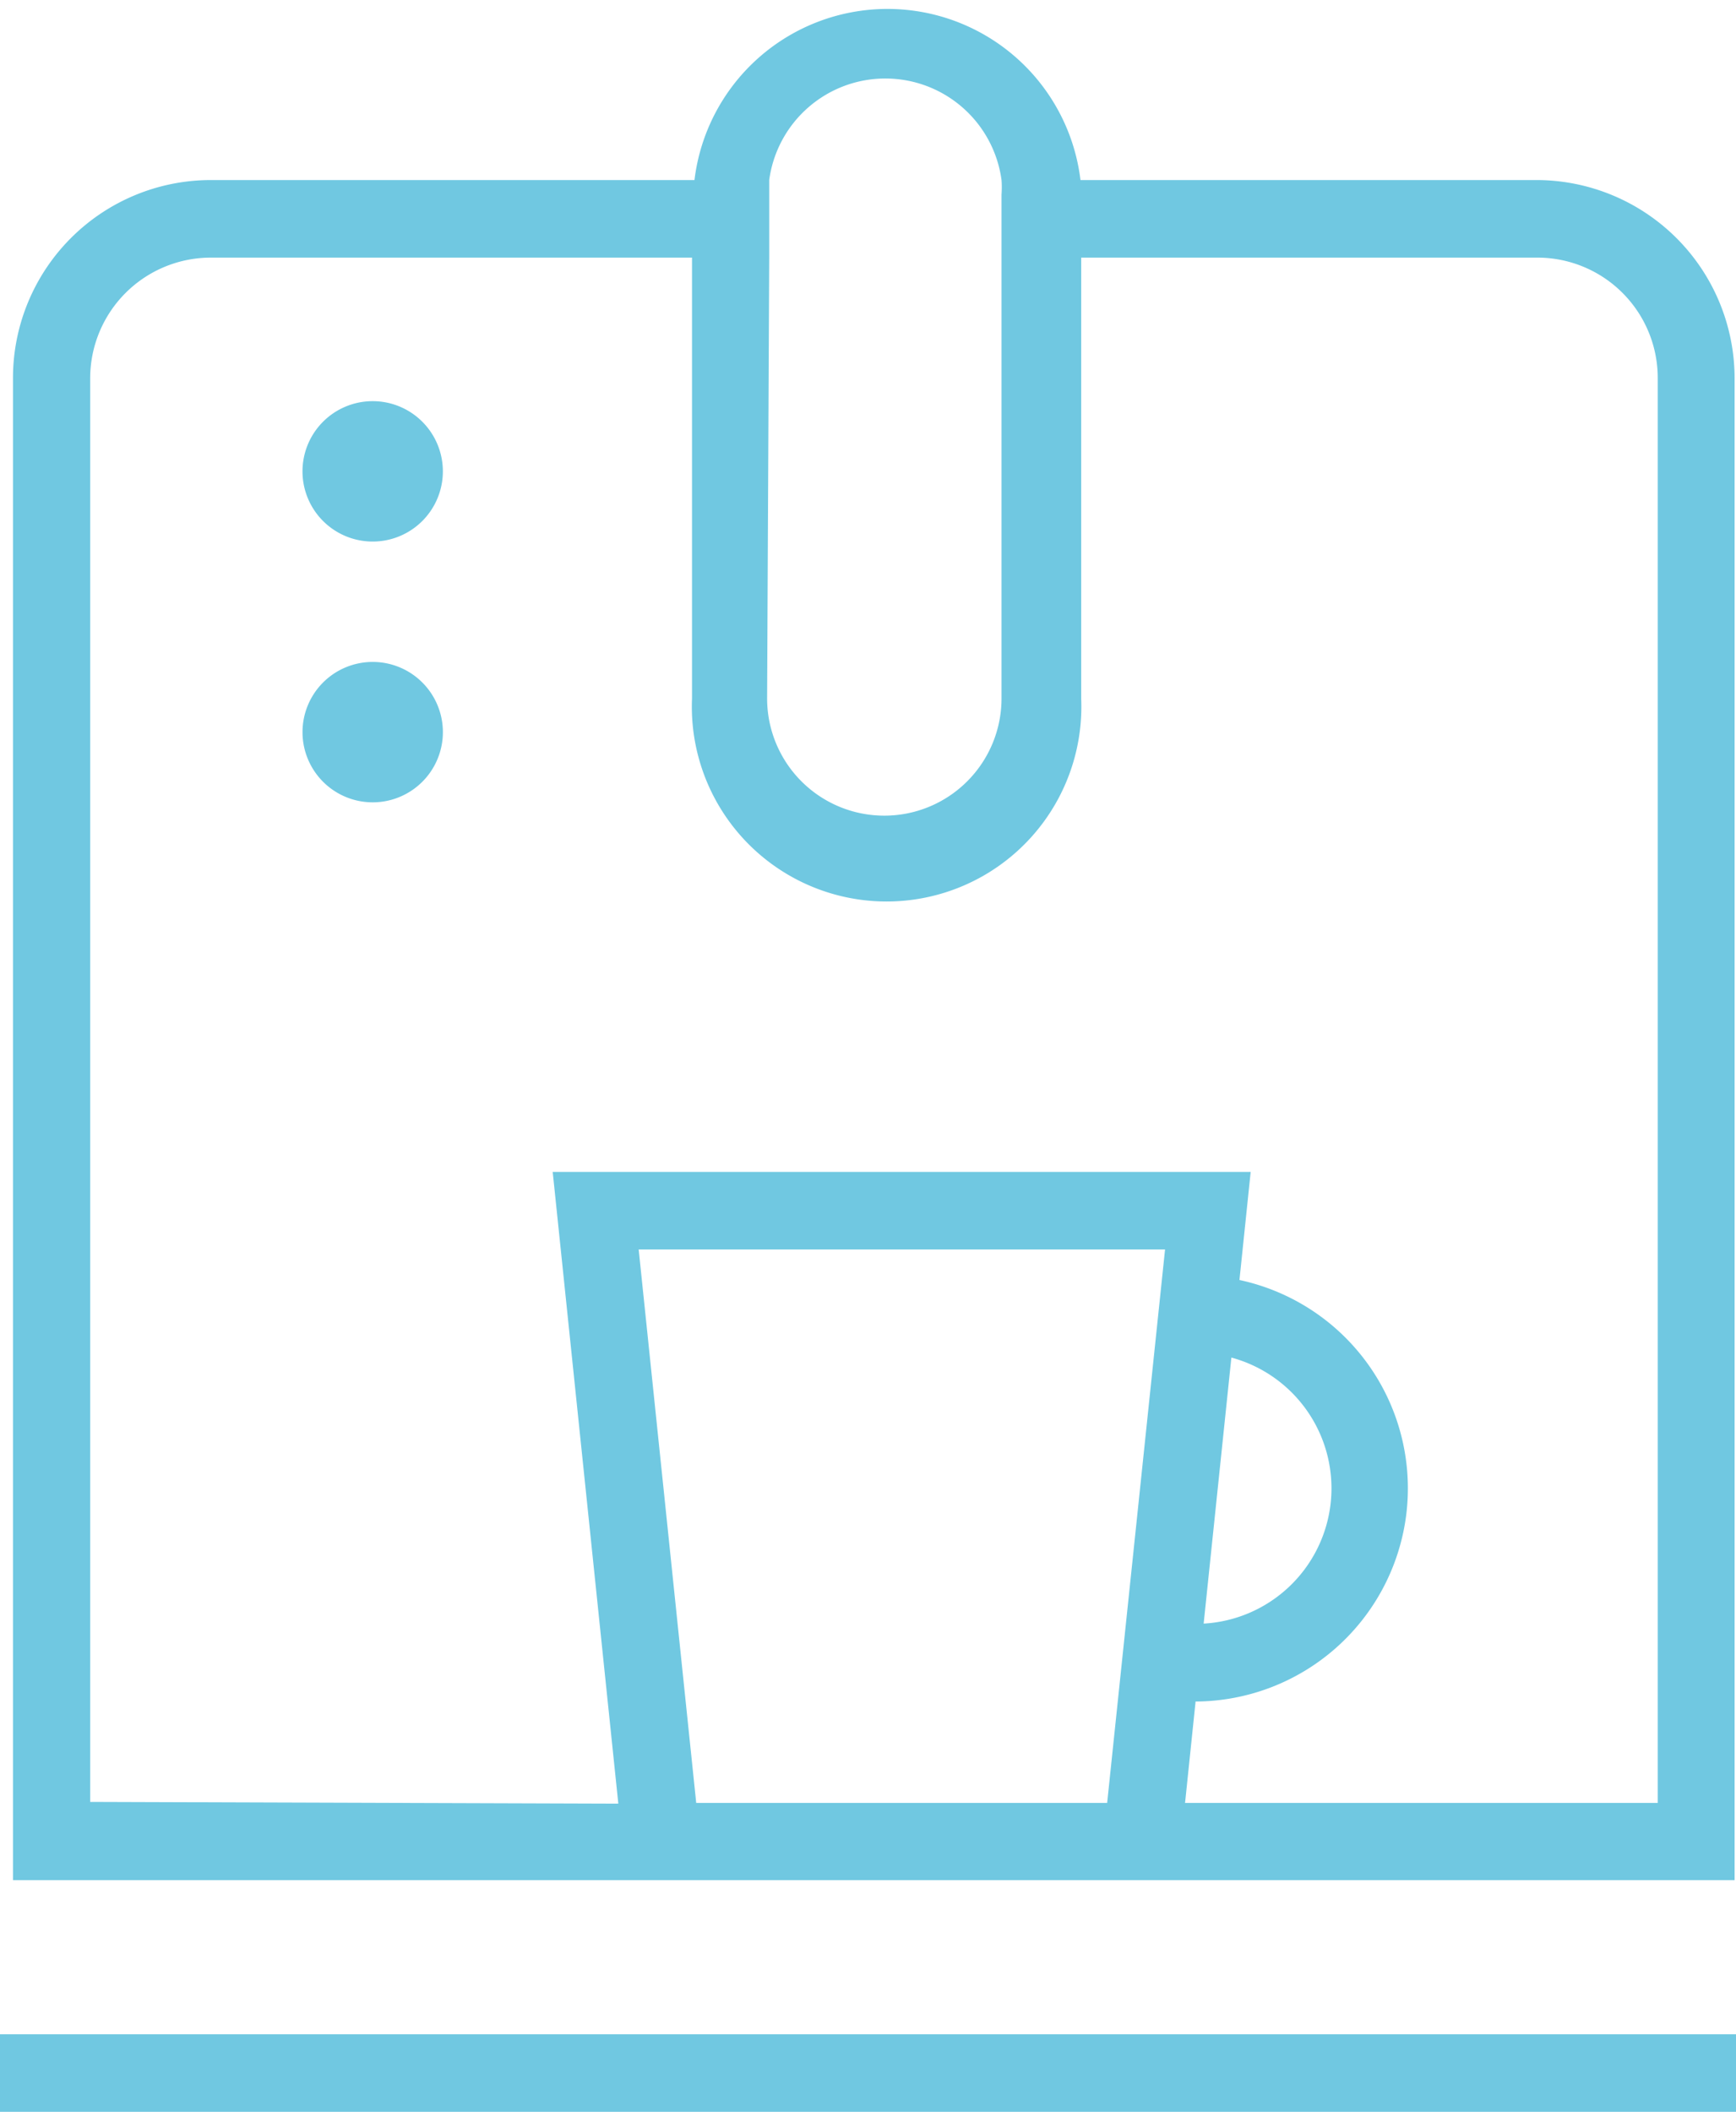 <svg xmlns="http://www.w3.org/2000/svg" viewBox="0 0 49.47 60.17"><defs><style>.cls-1{fill:#70c8e1;}</style></defs><title>Zasób 10</title><g id="Warstwa_2" data-name="Warstwa 2"><g id="Warstwa_1-2" data-name="Warstwa 1"><path class="cls-1" d="M10.62,18.86a2,2,0,1,0,2,1.95A2,2,0,0,0,10.62,18.86Z"/><path class="cls-1" d="M10.62,11.43a2,2,0,1,0,2,2A2,2,0,0,0,10.62,11.43Z"/><rect class="cls-1" y="57.96" width="49.47" height="2.21"/><path class="cls-1" d="M33.54,53.57H49.43V10.77a5.65,5.65,0,0,0-5.64-5.64h-13a5.54,5.54,0,0,0-11,0H6A5.64,5.64,0,0,0,.37,10.77v42.8H33.54Zm-13.7-2.2L18.2,35.6h15L31.55,51.37ZM35.09,38.68a3.86,3.86,0,0,1-.79,7.58ZM21.92,7.34V5.54c0-.14,0-.27,0-.41a3.34,3.34,0,0,1,6.62,0,2.83,2.83,0,0,1,0,.41V19.9a3.34,3.34,0,1,1-6.68,0Zm-19.35,44V10.77A3.44,3.44,0,0,1,6,7.34H19.72V19.9a5.55,5.55,0,1,0,11.09,0V7.34h13a3.43,3.43,0,0,1,3.43,3.43v40.6H33.77l.3-2.89a6.08,6.08,0,0,0,6-5.3,6.07,6.07,0,0,0-4.75-6.71l.32-3.08H15.75l1.87,18Z"/></g></g></svg>